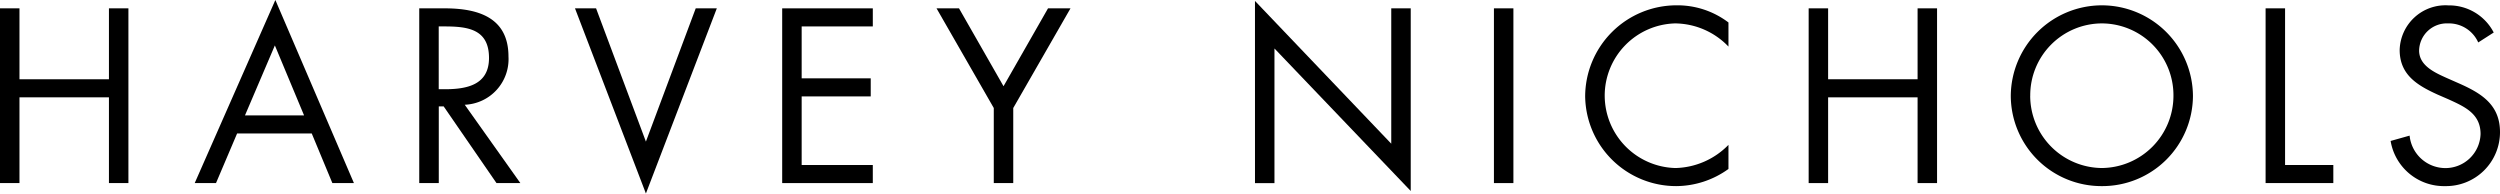 <svg id="Harvey-Nichols" xmlns="http://www.w3.org/2000/svg" width="177.185" height="13.715" viewBox="0 0 177.185 13.715">
  <g id="g3294">
    <path id="path208" d="M296.631-1303.583v-5.026h1.38v12.385h-1.38v-6.077H290.29v6.077h-1.38v-12.385h1.38v5.026Z" transform="translate(-288.91 1309.2)"/>
    <path id="path212" d="M330.381-1306.922l-2.119,4.961h4.189Zm-2.677,6.242-1.495,3.515H324.7l5.716-12.976,5.568,12.976h-1.528l-1.461-3.515Z" transform="translate(-310.9 1310.141)"/>
    <path id="path224" d="M367.361-1302.875h.427c1.561,0,3.137-.3,3.137-2.217,0-2.037-1.494-2.234-3.153-2.234h-.411Zm0,6.652h-1.38v-12.385h1.791c2.349,0,4.533.624,4.533,3.417a3.236,3.236,0,0,1-3.1,3.416l3.942,5.552h-1.692l-3.745-5.437h-.345v5.437" transform="translate(-336.267 1309.199)"/>
    <path id="path228" d="M399.637-1299.164l3.531-9.445h1.495l-5.026,13.124-5.026-13.124h1.494Z" transform="translate(-353.859 1309.2)"/>
    <path id="path232" d="M432.7-1308.607h6.422v1.281H434.08v3.679h4.895v1.281H434.08v4.862h5.042v1.281H432.7Z" transform="translate(-377.263 1309.199)"/>
    <path id="path236" d="M461.073-1308.607h1.593l3.155,5.519,3.153-5.519h1.593l-4.057,7.063v5.322h-1.38v-5.322Z" transform="translate(-394.697 1309.199)"/>
    <path id="path240" d="M519.61-1309.971l9.659,10.119v-9.593h1.38v12.944l-9.658-10.1v9.543h-1.38Z" transform="translate(-430.665 1310.037)"/>
    <path id="path242" d="M564.916-1296.223h-1.38v-12.385h1.38Z" transform="translate(-457.655 1309.199)"/>
    <path id="path246" d="M590.471-1306.239a5.3,5.3,0,0,0-3.778-1.642,5.126,5.126,0,0,0-4.993,5.125,5.143,5.143,0,0,0,5.026,5.125,5.424,5.424,0,0,0,3.745-1.642v1.708a6.376,6.376,0,0,1-3.7,1.215,6.447,6.447,0,0,1-6.456-6.357,6.478,6.478,0,0,1,6.456-6.456,5.981,5.981,0,0,1,3.7,1.216v1.708" transform="translate(-467.968 1309.54)"/>
    <path id="path250" d="M629.113-1303.583v-5.026h1.38v12.385h-1.38v-6.077h-6.341v6.077h-1.379v-12.385h1.379v5.026Z" transform="translate(-493.206 1309.2)"/>
    <path id="path254" d="M659.921-1302.755a5.121,5.121,0,0,0,5.076,5.124,5.121,5.121,0,0,0,5.076-5.124A5.09,5.09,0,0,0,665-1307.88a5.09,5.09,0,0,0-5.076,5.125m11.531.016a6.421,6.421,0,0,1-6.455,6.39,6.421,6.421,0,0,1-6.456-6.39,6.46,6.46,0,0,1,6.456-6.422,6.46,6.46,0,0,1,6.455,6.422" transform="translate(-516.032 1309.539)"/>
    <path id="path258" d="M706.786-1297.505H710.2v1.281h-4.8v-12.385h1.38v11.1Z" transform="translate(-544.828 1309.2)"/>
    <path id="path262" d="M734.58-1306.534a2.274,2.274,0,0,0-2.136-1.347,1.965,1.965,0,0,0-2.053,1.922c0,1.067,1.1,1.56,1.939,1.938l.821.362c1.61.706,2.973,1.511,2.973,3.482a3.824,3.824,0,0,1-3.893,3.827,3.827,3.827,0,0,1-3.859-3.2l1.346-.378a2.553,2.553,0,0,0,2.481,2.3,2.49,2.49,0,0,0,2.547-2.415c0-1.445-1.133-1.938-2.283-2.463l-.756-.328c-1.444-.657-2.694-1.4-2.694-3.17a3.251,3.251,0,0,1,3.466-3.154,3.554,3.554,0,0,1,3.2,1.922l-1.1.706" transform="translate(-558.939 1309.54)"/>
  </g>
</svg>
